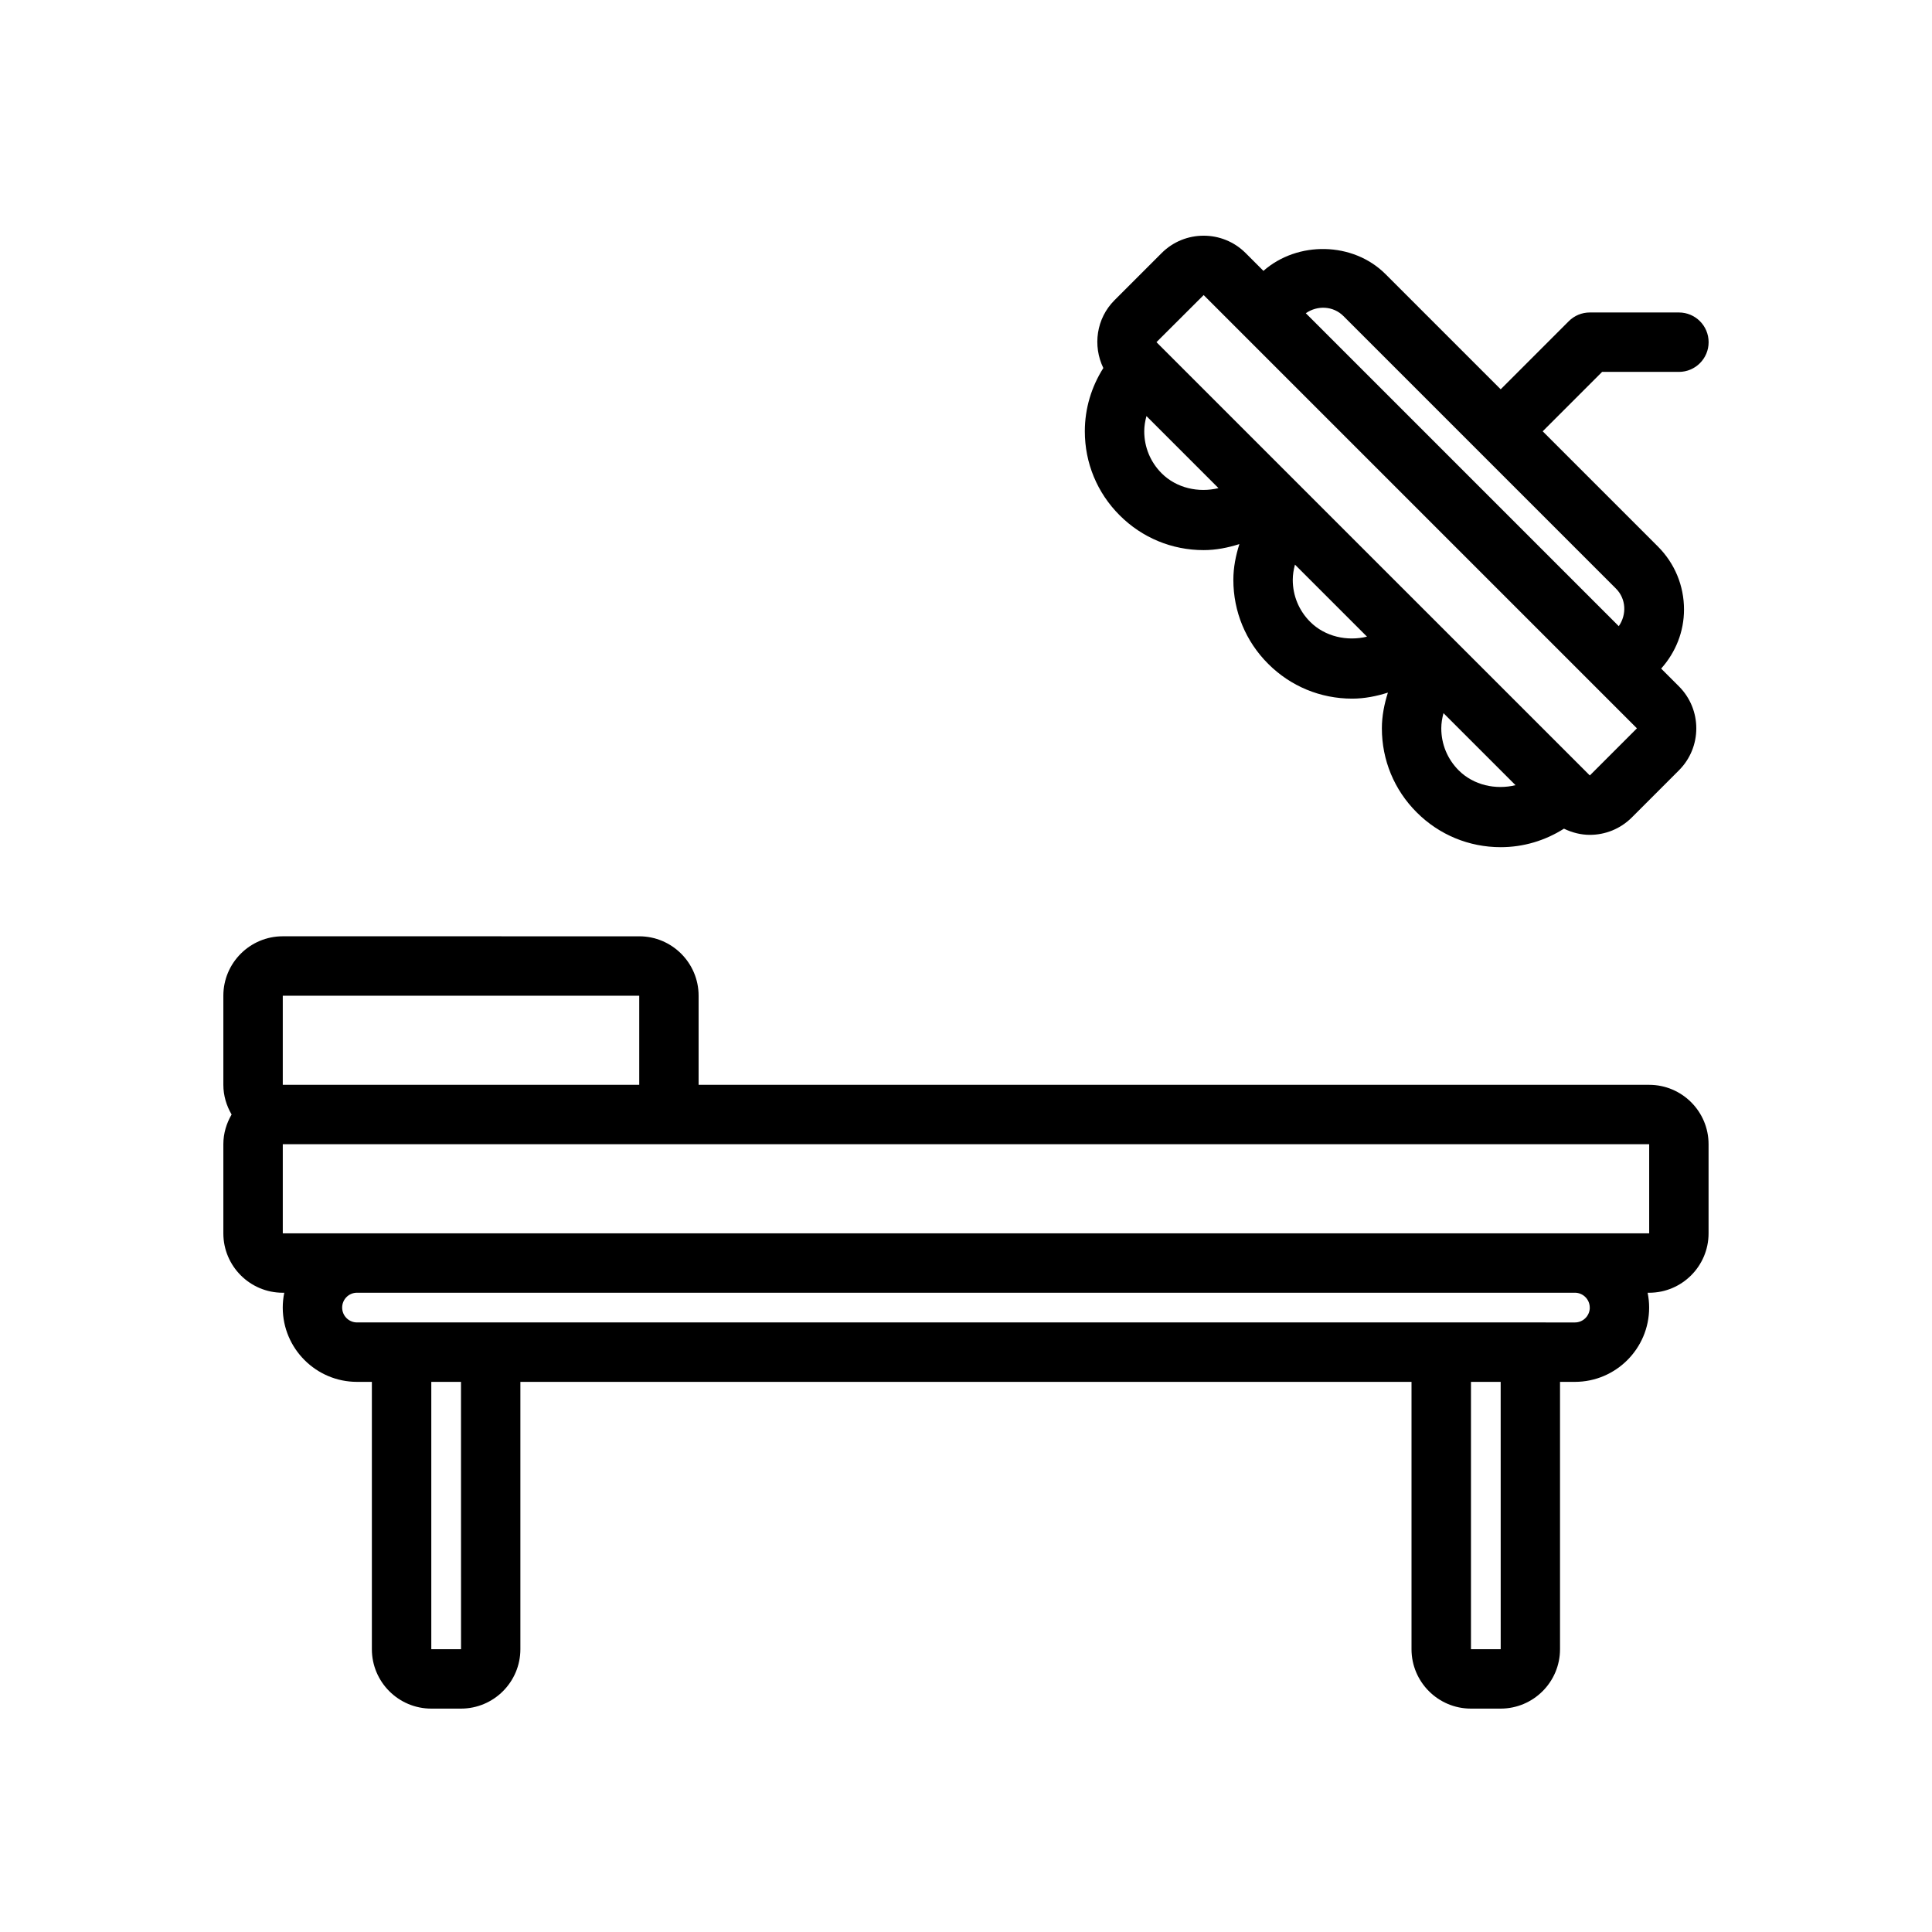 <?xml version="1.0" encoding="UTF-8"?>
<!-- Uploaded to: ICON Repo, www.iconrepo.com, Generator: ICON Repo Mixer Tools -->
<svg fill="#000000" width="800px" height="800px" version="1.1" viewBox="144 144 512 512" xmlns="http://www.w3.org/2000/svg">
 <g>
  <path d="m581.05 431.49h-251.91v-23.617c0-8.684-7.062-15.742-15.742-15.742l-94.465-0.004c-8.684 0-15.742 7.062-15.742 15.742v23.617c0 2.883 0.836 5.551 2.188 7.871-1.355 2.324-2.188 4.992-2.188 7.875v23.617c0 8.684 7.062 15.742 15.742 15.742h0.402c-0.262 1.277-0.402 2.59-0.402 3.938 0 10.848 8.832 19.68 19.68 19.68h3.938v70.848c0 8.684 7.062 15.742 15.742 15.742h7.871c8.684 0 15.742-7.062 15.742-15.742v-70.848h236.16v70.848c0 8.684 7.062 15.742 15.742 15.742h7.871c8.684 0 15.742-7.062 15.742-15.742v-70.848h3.938c10.848 0 19.68-8.832 19.68-19.68 0-1.348-0.141-2.66-0.402-3.938h0.41c8.684 0 15.742-7.062 15.742-15.742v-23.617c0.004-8.684-7.059-15.742-15.742-15.742zm-362.11-23.617h94.465v23.617h-94.465zm47.242 173.18h-7.883v-70.848h7.871zm275.52 0h-7.879v-70.848h7.871zm23.609-90.527c0 2.172-1.762 3.938-3.938 3.938l-11.809-0.004h-310.95c-2.172 0-3.938-1.762-3.938-3.938 0-2.172 1.762-3.938 3.938-3.938h322.75c2.172 0.004 3.938 1.77 3.938 3.941zm15.742-19.68h-362.11v-23.617h362.11z"/>
  <path d="m588.93 226.81h-23.617c-2.086 0-4.094 0.828-5.566 2.305l-18.047 18.055-30.535-30.535c-8.598-8.598-23.301-8.816-32.34-0.852l-4.715-4.715c-6.133-6.141-16.129-6.141-22.262 0l-12.484 12.484c-4.863 4.863-5.809 12.113-2.969 17.98-3.156 4.984-4.902 10.73-4.902 16.766 0 8.406 3.273 16.32 9.227 22.262 5.941 5.953 13.852 9.227 22.262 9.227 3.273 0 6.43-0.637 9.469-1.598-0.961 3.039-1.598 6.195-1.598 9.473 0 8.406 3.273 16.32 9.227 22.262 5.941 5.949 13.852 9.223 22.262 9.223 3.273 0 6.43-0.637 9.469-1.598-0.961 3.039-1.598 6.195-1.598 9.473 0 8.406 3.273 16.32 9.227 22.262 5.941 5.949 13.855 9.227 22.262 9.227 6.039 0 11.785-1.746 16.766-4.902 2.164 1.047 4.496 1.637 6.848 1.637 4.031 0 8.062-1.535 11.133-4.606l12.484-12.488c6.141-6.141 6.141-16.121 0-22.262l-4.707-4.707c3.863-4.328 6.055-9.801 6.055-15.648 0-6.305-2.457-12.242-6.91-16.695l-30.539-30.539 15.742-15.742h20.359c4.344 0 7.871-3.527 7.871-7.871 0.004-4.348-3.523-7.875-7.871-7.875zm-137.08 42.621c-2.977-2.977-4.613-6.93-4.613-11.133 0-1.387 0.234-2.723 0.582-4.031l19.09 19.09c-5.25 1.285-11.113 0.02-15.059-3.926zm39.359 39.359c-2.977-2.977-4.613-6.926-4.613-11.129 0-1.387 0.234-2.723 0.582-4.031l19.09 19.09c-5.25 1.281-11.113 0.016-15.059-3.93zm39.359 39.359c-2.973-2.973-4.613-6.926-4.613-11.129 0-1.387 0.234-2.723 0.582-4.031l19.09 19.09c-5.25 1.281-11.113 0.016-15.059-3.93zm34.75 1.355-1.355-1.355-33.387-33.379c0-0.008-0.008-0.008-0.008-0.008-0.008-0.008-0.016-0.008-0.016-0.016l-5.945-5.945s-0.008-0.008-0.008-0.016c0-0.008-0.008-0.008-0.016-0.008l-33.363-33.355c-0.008-0.008-0.008-0.023-0.023-0.031-0.016-0.008-0.023-0.008-0.031-0.023l-5.91-5.91c-0.008-0.008-0.008-0.023-0.023-0.031-0.016-0.008-0.023-0.016-0.031-0.023l-33.332-33.332c-0.016-0.016-0.016-0.031-0.031-0.047s-0.031-0.016-0.047-0.031l-1.316-1.316 12.508-12.48 114.82 114.82zm7.672-39.559-82.938-82.938c3.062-2.125 7.258-1.969 9.98 0.762l72.203 72.203c2.731 2.723 2.891 6.91 0.754 9.973z"/>
 </g>
</svg>